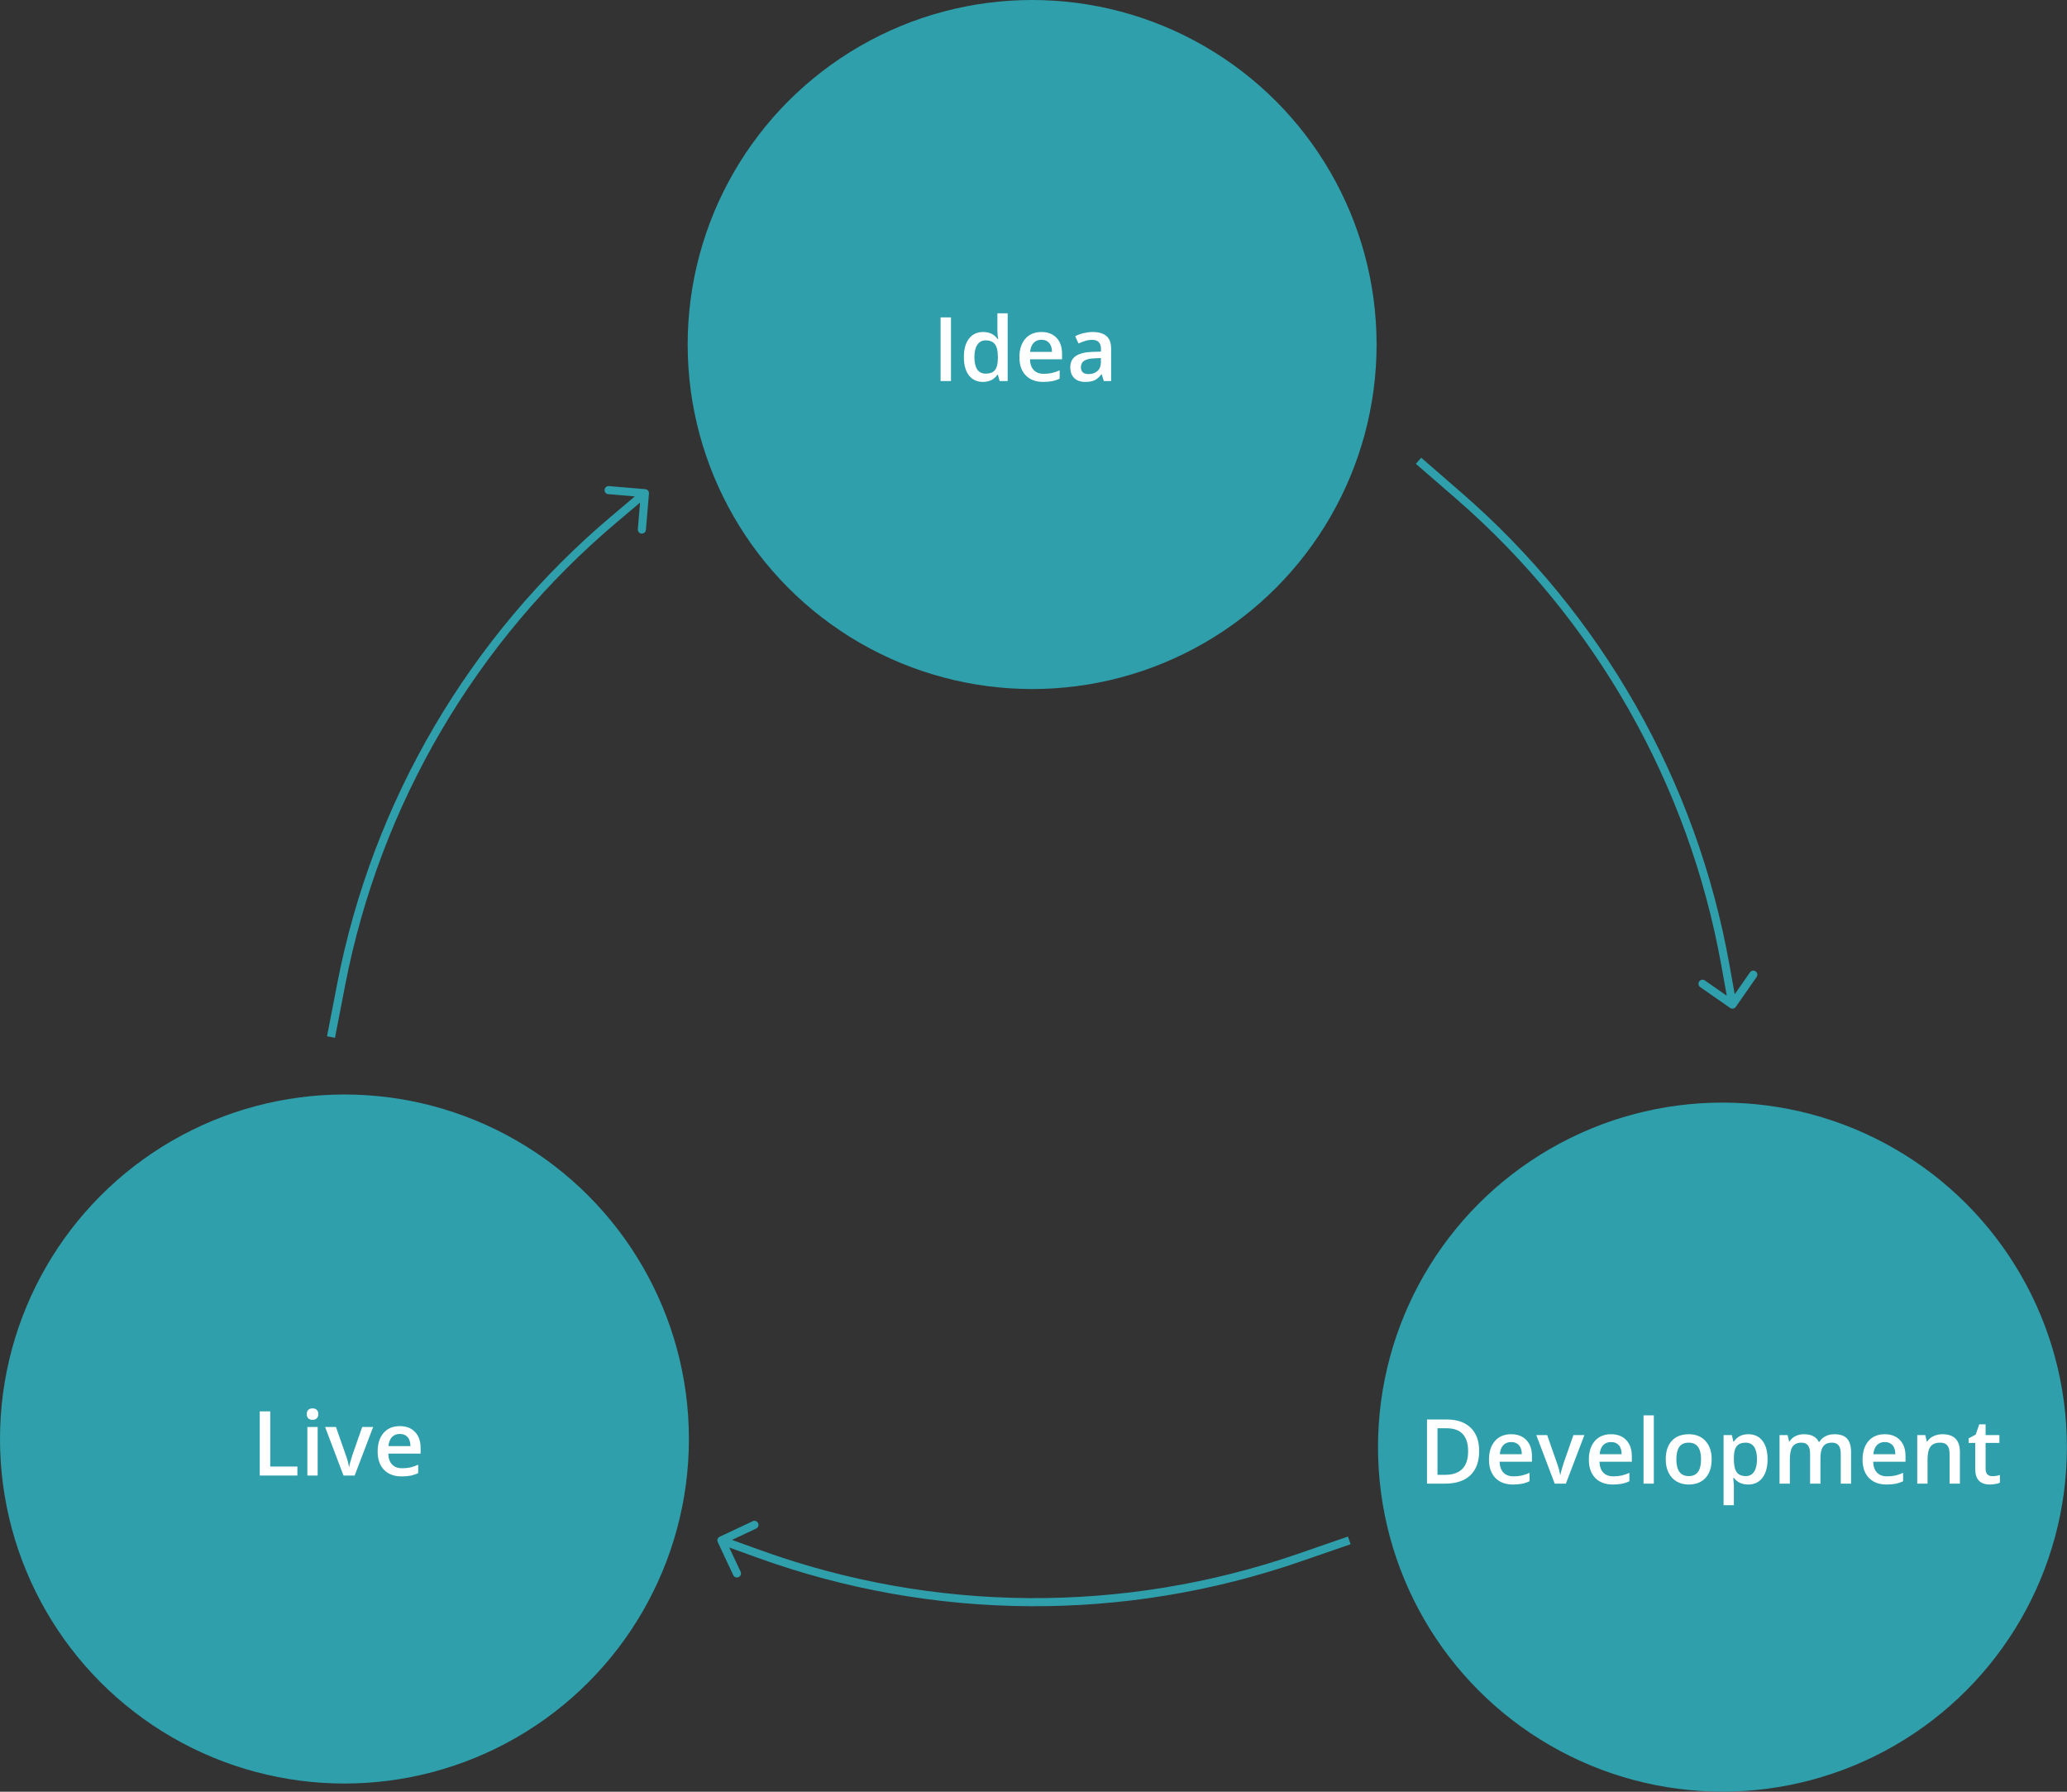<?xml version="1.0" encoding="UTF-8"?>
<svg xmlns="http://www.w3.org/2000/svg" width="255" height="221" viewBox="0 0 255 221" fill="none">
  <rect x="0" y="0" width="255" height="221" fill="#333333" stroke="none"/>
  <circle cx="127.331" cy="42.495" r="41.57" fill="#2E9FAB" stroke="#2E9FAB" stroke-width="1.85"></circle>
  <circle cx="212.495" cy="178.495" r="41.571" fill="#2E9FAB" stroke="#2E9FAB" stroke-width="1.848"></circle>
  <circle cx="42.495" cy="177.495" r="41.571" fill="#2E9FAB" stroke="#2E9FAB" stroke-width="1.848"></circle>
  <path d="M116.037 47V39.148H117.321V47H116.037Z" fill="white"></path>
  <path d="M121.268 47.107C120.527 47.107 119.949 46.839 119.533 46.302C119.118 45.765 118.91 45.011 118.91 44.041C118.91 43.067 119.12 42.309 119.539 41.769C119.961 41.224 120.545 40.952 121.29 40.952C122.07 40.952 122.665 41.24 123.073 41.817H123.137C123.077 41.391 123.046 41.054 123.046 40.807V38.643H124.314V47H123.325L123.105 46.221H123.046C122.641 46.812 122.049 47.107 121.268 47.107ZM121.607 46.087C122.126 46.087 122.504 45.942 122.74 45.652C122.976 45.358 123.098 44.884 123.105 44.228V44.051C123.105 43.303 122.983 42.771 122.74 42.456C122.496 42.141 122.115 41.983 121.596 41.983C121.152 41.983 120.81 42.164 120.57 42.526C120.33 42.884 120.21 43.396 120.21 44.062C120.21 44.721 120.327 45.224 120.559 45.571C120.792 45.915 121.141 46.087 121.607 46.087Z" fill="white"></path>
  <path d="M128.713 47.107C127.789 47.107 127.065 46.839 126.543 46.302C126.023 45.761 125.764 45.018 125.764 44.073C125.764 43.102 126.006 42.34 126.489 41.785C126.972 41.23 127.637 40.952 128.482 40.952C129.266 40.952 129.885 41.19 130.34 41.666C130.795 42.143 131.022 42.798 131.022 43.632V44.315H127.064C127.082 44.891 127.237 45.335 127.531 45.647C127.825 45.954 128.238 46.108 128.772 46.108C129.123 46.108 129.448 46.076 129.749 46.012C130.054 45.944 130.379 45.833 130.727 45.679V46.705C130.419 46.851 130.107 46.955 129.792 47.016C129.477 47.077 129.117 47.107 128.713 47.107ZM128.482 41.908C128.081 41.908 127.758 42.035 127.515 42.29C127.275 42.544 127.132 42.914 127.085 43.401H129.781C129.774 42.911 129.656 42.54 129.427 42.29C129.198 42.035 128.883 41.908 128.482 41.908Z" fill="white"></path>
  <path d="M136.173 47L135.921 46.173H135.878C135.591 46.535 135.303 46.782 135.013 46.914C134.723 47.043 134.35 47.107 133.896 47.107C133.312 47.107 132.856 46.95 132.526 46.635C132.2 46.32 132.037 45.874 132.037 45.297C132.037 44.685 132.265 44.223 132.719 43.912C133.174 43.6 133.867 43.43 134.798 43.401L135.824 43.369V43.052C135.824 42.673 135.734 42.39 135.555 42.204C135.38 42.014 135.106 41.919 134.734 41.919C134.429 41.919 134.137 41.964 133.858 42.053C133.579 42.143 133.31 42.248 133.052 42.37L132.644 41.468C132.967 41.3 133.319 41.172 133.702 41.086C134.086 40.997 134.447 40.952 134.787 40.952C135.543 40.952 136.112 41.117 136.495 41.446C136.882 41.776 137.075 42.293 137.075 42.998V47H136.173ZM134.293 46.141C134.752 46.141 135.119 46.014 135.394 45.759C135.674 45.502 135.813 45.142 135.813 44.68V44.164L135.051 44.196C134.456 44.218 134.023 44.318 133.751 44.497C133.482 44.672 133.348 44.943 133.348 45.308C133.348 45.573 133.427 45.779 133.584 45.926C133.742 46.069 133.978 46.141 134.293 46.141Z" fill="white"></path>
  <path d="M182.481 178.967C182.481 180.274 182.118 181.273 181.393 181.966C180.668 182.655 179.623 183 178.259 183H176.045V175.086H178.492C179.751 175.086 180.731 175.425 181.431 176.104C182.131 176.782 182.481 177.737 182.481 178.967ZM181.117 179.011C181.117 177.116 180.231 176.169 178.459 176.169H177.339V181.912H178.259C180.164 181.912 181.117 180.945 181.117 179.011Z" fill="white"></path>
  <path d="M186.665 183.108C185.734 183.108 185.005 182.838 184.478 182.296C183.955 181.751 183.693 181.003 183.693 180.05C183.693 179.072 183.937 178.303 184.424 177.744C184.911 177.185 185.581 176.905 186.432 176.905C187.223 176.905 187.847 177.145 188.305 177.625C188.764 178.105 188.993 178.765 188.993 179.606V180.294H185.003C185.021 180.875 185.178 181.322 185.474 181.636C185.77 181.946 186.187 182.101 186.725 182.101C187.078 182.101 187.407 182.069 187.71 182.004C188.017 181.935 188.345 181.824 188.695 181.668V182.702C188.385 182.85 188.071 182.955 187.753 183.016C187.436 183.078 187.073 183.108 186.665 183.108ZM186.432 177.869C186.028 177.869 185.703 177.997 185.458 178.253C185.216 178.509 185.072 178.883 185.025 179.373H187.742C187.735 178.879 187.616 178.505 187.385 178.253C187.154 177.997 186.837 177.869 186.432 177.869Z" fill="white"></path>
  <path d="M191.802 183L189.529 177.013H190.871L192.089 180.494C192.298 181.078 192.424 181.551 192.468 181.912H192.511C192.544 181.652 192.67 181.179 192.89 180.494L194.108 177.013H195.461L193.177 183H191.802Z" fill="white"></path>
  <path d="M198.985 183.108C198.054 183.108 197.325 182.838 196.798 182.296C196.275 181.751 196.013 181.003 196.013 180.05C196.013 179.072 196.257 178.303 196.744 177.744C197.231 177.185 197.901 176.905 198.752 176.905C199.542 176.905 200.167 177.145 200.625 177.625C201.083 178.105 201.313 178.765 201.313 179.606V180.294H197.323C197.341 180.875 197.498 181.322 197.794 181.636C198.09 181.946 198.507 182.101 199.044 182.101C199.398 182.101 199.727 182.069 200.03 182.004C200.336 181.935 200.665 181.824 201.015 181.668V182.702C200.704 182.85 200.391 182.955 200.073 183.016C199.755 183.078 199.393 183.108 198.985 183.108ZM198.752 177.869C198.348 177.869 198.023 177.997 197.778 178.253C197.536 178.509 197.392 178.883 197.345 179.373H200.062C200.055 178.879 199.936 178.505 199.705 178.253C199.474 177.997 199.156 177.869 198.752 177.869Z" fill="white"></path>
  <path d="M204.03 183H202.758V174.577H204.03V183Z" fill="white"></path>
  <path d="M211.164 179.996C211.164 180.974 210.913 181.737 210.412 182.285C209.91 182.834 209.212 183.108 208.317 183.108C207.758 183.108 207.263 182.982 206.834 182.729C206.404 182.477 206.074 182.114 205.843 181.641C205.612 181.169 205.497 180.62 205.497 179.996C205.497 179.025 205.746 178.267 206.244 177.722C206.742 177.177 207.444 176.905 208.349 176.905C209.215 176.905 209.901 177.185 210.406 177.744C210.911 178.3 211.164 179.05 211.164 179.996ZM206.807 179.996C206.807 181.378 207.317 182.069 208.339 182.069C209.349 182.069 209.854 181.378 209.854 179.996C209.854 178.628 209.345 177.944 208.328 177.944C207.794 177.944 207.406 178.121 207.164 178.475C206.926 178.828 206.807 179.335 206.807 179.996Z" fill="white"></path>
  <path d="M215.668 183.108C214.91 183.108 214.322 182.836 213.903 182.291H213.827C213.878 182.796 213.903 183.103 213.903 183.211V185.663H212.631V177.013H213.659C213.688 177.125 213.748 177.392 213.838 177.814H213.903C214.3 177.208 214.895 176.905 215.689 176.905C216.436 176.905 217.017 177.176 217.432 177.717C217.851 178.258 218.06 179.018 218.06 179.996C218.06 180.974 217.847 181.737 217.421 182.285C216.999 182.834 216.415 183.108 215.668 183.108ZM215.359 177.944C214.854 177.944 214.484 178.092 214.249 178.388C214.018 178.684 213.903 179.157 213.903 179.806V179.996C213.903 180.725 214.018 181.253 214.249 181.582C214.48 181.907 214.857 182.069 215.381 182.069C215.821 182.069 216.16 181.889 216.398 181.528C216.637 181.167 216.756 180.653 216.756 179.985C216.756 179.314 216.637 178.807 216.398 178.464C216.164 178.118 215.817 177.944 215.359 177.944Z" fill="white"></path>
  <path d="M224.583 183H223.305V179.308C223.305 178.85 223.219 178.509 223.045 178.285C222.872 178.058 222.602 177.944 222.234 177.944C221.743 177.944 221.382 178.105 221.151 178.426C220.924 178.744 220.81 179.274 220.81 180.017V183H219.538V177.013H220.534L220.712 177.798H220.777C220.943 177.513 221.183 177.293 221.497 177.138C221.815 176.983 222.163 176.905 222.542 176.905C223.462 176.905 224.072 177.219 224.372 177.847H224.458C224.635 177.551 224.884 177.32 225.205 177.154C225.526 176.988 225.894 176.905 226.309 176.905C227.024 176.905 227.544 177.085 227.868 177.446C228.197 177.807 228.361 178.358 228.361 179.097V183H227.089V179.308C227.089 178.85 227.001 178.509 226.824 178.285C226.65 178.058 226.38 177.944 226.012 177.944C225.517 177.944 225.155 178.099 224.924 178.41C224.696 178.717 224.583 179.189 224.583 179.828V183Z" fill="white"></path>
  <path d="M232.751 183.108C231.82 183.108 231.091 182.838 230.564 182.296C230.041 181.751 229.779 181.003 229.779 180.05C229.779 179.072 230.023 178.303 230.51 177.744C230.997 177.185 231.666 176.905 232.518 176.905C233.308 176.905 233.933 177.145 234.391 177.625C234.849 178.105 235.078 178.765 235.078 179.606V180.294H231.089C231.107 180.875 231.264 181.322 231.56 181.636C231.856 181.946 232.273 182.101 232.81 182.101C233.164 182.101 233.492 182.069 233.796 182.004C234.102 181.935 234.431 181.824 234.781 181.668V182.702C234.47 182.85 234.156 182.955 233.839 183.016C233.521 183.078 233.159 183.108 232.751 183.108ZM232.518 177.869C232.114 177.869 231.789 177.997 231.544 178.253C231.302 178.509 231.158 178.883 231.111 179.373H233.828C233.821 178.879 233.702 178.505 233.471 178.253C233.24 177.997 232.922 177.869 232.518 177.869Z" fill="white"></path>
  <path d="M241.79 183H240.513V179.319C240.513 178.857 240.419 178.513 240.232 178.285C240.047 178.058 239.753 177.944 239.349 177.944C238.812 177.944 238.418 178.103 238.169 178.421C237.92 178.738 237.796 179.27 237.796 180.017V183H236.524V177.013H237.52L237.698 177.798H237.763C237.944 177.513 238.2 177.293 238.532 177.138C238.864 176.983 239.232 176.905 239.636 176.905C241.072 176.905 241.79 177.636 241.79 179.097V183Z" fill="white"></path>
  <path d="M245.791 182.08C246.101 182.08 246.411 182.031 246.722 181.934V182.892C246.581 182.953 246.399 183.004 246.175 183.043C245.955 183.087 245.726 183.108 245.487 183.108C244.282 183.108 243.68 182.473 243.68 181.203V177.977H242.862V177.414L243.739 176.948L244.172 175.682H244.957V177.013H246.662V177.977H244.957V181.181C244.957 181.488 245.033 181.715 245.184 181.863C245.34 182.008 245.542 182.08 245.791 182.08Z" fill="white"></path>
  <path d="M32.045 182V174.086H33.339V180.89H36.689V182H32.045Z" fill="white"></path>
  <path d="M39.19 182H37.918V176.013H39.19V182ZM37.842 174.427C37.842 174.2 37.904 174.025 38.026 173.902C38.153 173.78 38.331 173.718 38.562 173.718C38.786 173.718 38.959 173.78 39.082 173.902C39.208 174.025 39.271 174.2 39.271 174.427C39.271 174.644 39.208 174.815 39.082 174.942C38.959 175.064 38.786 175.126 38.562 175.126C38.331 175.126 38.153 175.064 38.026 174.942C37.904 174.815 37.842 174.644 37.842 174.427Z" fill="white"></path>
  <path d="M42.378 182L40.105 176.013H41.447L42.665 179.494C42.874 180.078 43.001 180.551 43.044 180.912H43.087C43.12 180.652 43.246 180.179 43.466 179.494L44.684 176.013H46.037L43.753 182H42.378Z" fill="white"></path>
  <path d="M49.561 182.108C48.63 182.108 47.901 181.838 47.374 181.296C46.851 180.751 46.59 180.003 46.59 179.05C46.59 178.072 46.833 177.303 47.32 176.744C47.807 176.185 48.477 175.905 49.328 175.905C50.119 175.905 50.743 176.145 51.201 176.625C51.66 177.105 51.889 177.765 51.889 178.606V179.294H47.899C47.917 179.875 48.074 180.322 48.37 180.636C48.666 180.946 49.083 181.101 49.621 181.101C49.974 181.101 50.303 181.069 50.606 181.004C50.913 180.935 51.241 180.824 51.591 180.668V181.702C51.281 181.85 50.967 181.955 50.649 182.016C50.332 182.078 49.969 182.108 49.561 182.108ZM49.328 176.869C48.924 176.869 48.599 176.997 48.354 177.253C48.112 177.509 47.968 177.883 47.921 178.373H50.638C50.631 177.879 50.512 177.505 50.281 177.253C50.05 176.997 49.733 176.869 49.328 176.869Z" fill="white"></path>
  <path d="M179.961 61.137L180.288 60.76L179.961 61.137ZM212.852 119.02L212.36 119.108L212.36 119.108L212.852 119.02ZM213.443 124.324C213.67 124.482 213.982 124.426 214.139 124.199L216.71 120.506C216.868 120.279 216.812 119.967 216.585 119.81C216.359 119.652 216.047 119.708 215.889 119.934L213.604 123.218L210.321 120.933C210.094 120.775 209.783 120.831 209.625 121.057C209.467 121.284 209.523 121.596 209.75 121.753L213.443 124.324ZM174.672 57.211L179.633 61.515L180.288 60.76L175.328 56.455L174.672 57.211ZM212.36 119.108L213.237 124.002L214.221 123.825L213.344 118.932L212.36 119.108ZM179.633 61.515C196.8 76.412 208.349 96.736 212.36 119.108L213.344 118.932C209.293 96.335 197.628 75.806 180.288 60.76L179.633 61.515Z" fill="#2E9FAB"></path>
  <path d="M160.25 192.144L160.413 192.616L160.25 192.144ZM93.676 191.687L93.846 191.217L93.846 191.217L93.676 191.687ZM88.787 189.548C88.537 189.665 88.43 189.963 88.547 190.213L90.461 194.286C90.578 194.536 90.876 194.643 91.126 194.526C91.376 194.408 91.483 194.11 91.366 193.86L89.665 190.24L93.285 188.539C93.535 188.422 93.643 188.124 93.525 187.874C93.408 187.624 93.11 187.517 92.86 187.634L88.787 189.548ZM166.295 189.528L160.087 191.671L160.413 192.616L166.621 190.473L166.295 189.528ZM93.846 191.217L89.17 189.53L88.83 190.47L93.507 192.157L93.846 191.217ZM160.087 191.671C138.603 199.09 115.226 198.93 93.846 191.217L93.507 192.157C115.102 199.948 138.713 200.11 160.413 192.616L160.087 191.671Z" fill="#2E9FAB"></path>
  <path d="M42.083 121.465L41.592 121.37L42.083 121.465ZM75.765 64.039L76.087 64.421L76.087 64.421L75.765 64.039ZM80.062 60.875C80.085 60.6 79.881 60.358 79.606 60.335L75.122 59.955C74.847 59.932 74.605 60.136 74.582 60.411C74.558 60.687 74.763 60.928 75.038 60.952L79.024 61.289L78.686 65.275C78.663 65.55 78.867 65.792 79.142 65.815C79.418 65.838 79.659 65.634 79.683 65.359L80.062 60.875ZM41.326 128.008L42.573 121.56L41.592 121.37L40.344 127.819L41.326 128.008ZM76.087 64.421L79.886 61.215L79.242 60.451L75.442 63.657L76.087 64.421ZM42.573 121.56C46.891 99.245 58.718 79.081 76.087 64.421L75.442 63.657C57.898 78.464 45.952 98.831 41.592 121.37L42.573 121.56Z" fill="#2E9FAB"></path>
</svg>
